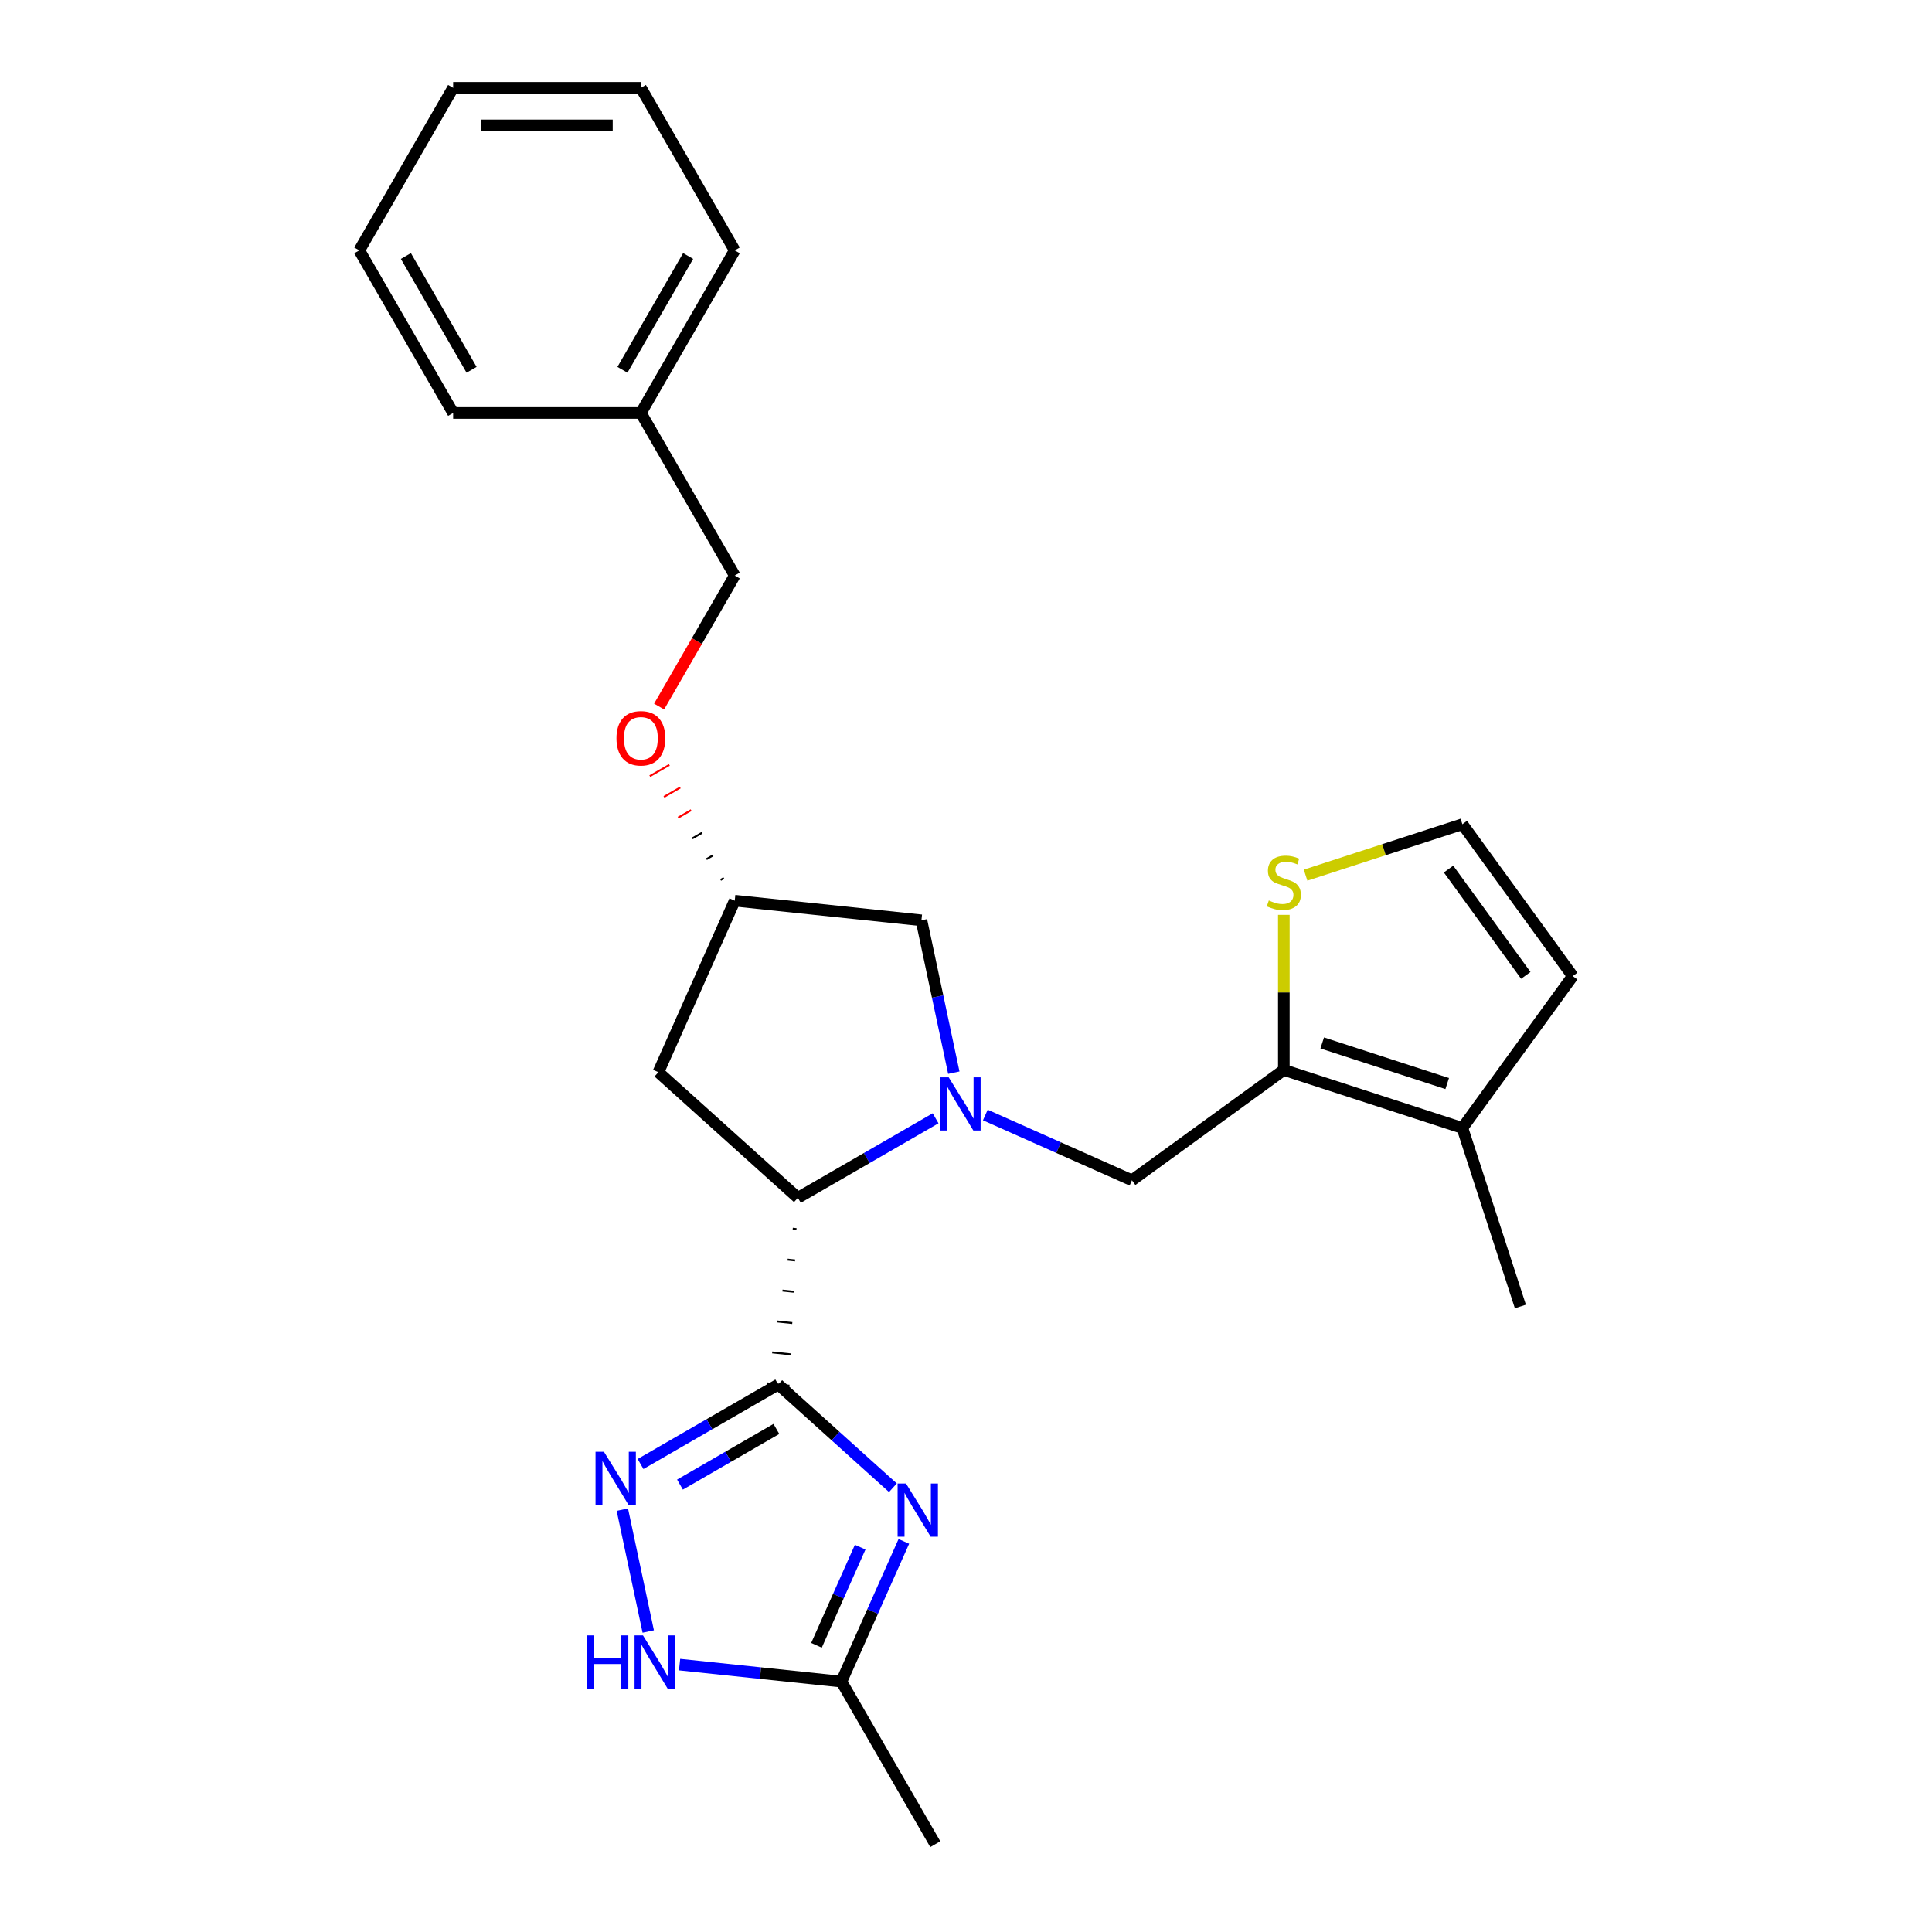 <?xml version='1.0' encoding='iso-8859-1'?>
<svg version='1.1' baseProfile='full'
              xmlns='http://www.w3.org/2000/svg'
                      xmlns:rdkit='http://www.rdkit.org/xml'
                      xmlns:xlink='http://www.w3.org/1999/xlink'
                  xml:space='preserve'
width='1000px' height='1000px' viewBox='0 0 1000 1000'>
<!-- END OF HEADER -->
<rect style='opacity:1.0;fill:#FFFFFF;stroke:none' width='1000' height='1000' x='0' y='0'> </rect>
<path class='bond-0' d='M 402.83,716.614 L 432.502,743.331' style='fill:none;fill-rule:evenodd;stroke:#000000;stroke-width:6px;stroke-linecap:butt;stroke-linejoin:miter;stroke-opacity:1' />
<path class='bond-0' d='M 432.502,743.331 L 462.174,770.048' style='fill:none;fill-rule:evenodd;stroke:#0000FF;stroke-width:6px;stroke-linecap:butt;stroke-linejoin:miter;stroke-opacity:1' />
<path class='bond-2' d='M 402.83,716.614 L 367.188,737.192' style='fill:none;fill-rule:evenodd;stroke:#000000;stroke-width:6px;stroke-linecap:butt;stroke-linejoin:miter;stroke-opacity:1' />
<path class='bond-2' d='M 367.188,737.192 L 331.546,757.77' style='fill:none;fill-rule:evenodd;stroke:#0000FF;stroke-width:6px;stroke-linecap:butt;stroke-linejoin:miter;stroke-opacity:1' />
<path class='bond-2' d='M 401.854,739.617 L 376.905,754.022' style='fill:none;fill-rule:evenodd;stroke:#000000;stroke-width:6px;stroke-linecap:butt;stroke-linejoin:miter;stroke-opacity:1' />
<path class='bond-2' d='M 376.905,754.022 L 351.955,768.426' style='fill:none;fill-rule:evenodd;stroke:#0000FF;stroke-width:6px;stroke-linecap:butt;stroke-linejoin:miter;stroke-opacity:1' />
<path class='bond-3' d='M 410.327,635.984 L 412.26,636.187' style='fill:none;fill-rule:evenodd;stroke:#000000;stroke-width:1.0px;stroke-linecap:butt;stroke-linejoin:miter;stroke-opacity:1' />
<path class='bond-3' d='M 407.668,651.988 L 411.534,652.395' style='fill:none;fill-rule:evenodd;stroke:#000000;stroke-width:1.0px;stroke-linecap:butt;stroke-linejoin:miter;stroke-opacity:1' />
<path class='bond-3' d='M 405.009,667.992 L 410.807,668.602' style='fill:none;fill-rule:evenodd;stroke:#000000;stroke-width:1.0px;stroke-linecap:butt;stroke-linejoin:miter;stroke-opacity:1' />
<path class='bond-3' d='M 402.35,683.996 L 410.081,684.809' style='fill:none;fill-rule:evenodd;stroke:#000000;stroke-width:1.0px;stroke-linecap:butt;stroke-linejoin:miter;stroke-opacity:1' />
<path class='bond-3' d='M 399.691,700.001 L 409.354,701.016' style='fill:none;fill-rule:evenodd;stroke:#000000;stroke-width:1.0px;stroke-linecap:butt;stroke-linejoin:miter;stroke-opacity:1' />
<path class='bond-3' d='M 397.032,716.005 L 408.628,717.223' style='fill:none;fill-rule:evenodd;stroke:#000000;stroke-width:1.0px;stroke-linecap:butt;stroke-linejoin:miter;stroke-opacity:1' />
<path class='bond-6' d='M 467.831,797.819 L 451.674,834.108' style='fill:none;fill-rule:evenodd;stroke:#0000FF;stroke-width:6px;stroke-linecap:butt;stroke-linejoin:miter;stroke-opacity:1' />
<path class='bond-6' d='M 451.674,834.108 L 435.517,870.397' style='fill:none;fill-rule:evenodd;stroke:#000000;stroke-width:6px;stroke-linecap:butt;stroke-linejoin:miter;stroke-opacity:1' />
<path class='bond-6' d='M 445.231,800.801 L 433.921,826.204' style='fill:none;fill-rule:evenodd;stroke:#0000FF;stroke-width:6px;stroke-linecap:butt;stroke-linejoin:miter;stroke-opacity:1' />
<path class='bond-6' d='M 433.921,826.204 L 422.611,851.606' style='fill:none;fill-rule:evenodd;stroke:#000000;stroke-width:6px;stroke-linecap:butt;stroke-linejoin:miter;stroke-opacity:1' />
<path class='bond-1' d='M 484.27,578.824 L 448.628,599.402' style='fill:none;fill-rule:evenodd;stroke:#0000FF;stroke-width:6px;stroke-linecap:butt;stroke-linejoin:miter;stroke-opacity:1' />
<path class='bond-1' d='M 448.628,599.402 L 412.986,619.98' style='fill:none;fill-rule:evenodd;stroke:#000000;stroke-width:6px;stroke-linecap:butt;stroke-linejoin:miter;stroke-opacity:1' />
<path class='bond-7' d='M 510,577.125 L 547.95,594.021' style='fill:none;fill-rule:evenodd;stroke:#0000FF;stroke-width:6px;stroke-linecap:butt;stroke-linejoin:miter;stroke-opacity:1' />
<path class='bond-7' d='M 547.95,594.021 L 585.901,610.918' style='fill:none;fill-rule:evenodd;stroke:#000000;stroke-width:6px;stroke-linecap:butt;stroke-linejoin:miter;stroke-opacity:1' />
<path class='bond-11' d='M 493.694,555.209 L 485.314,515.781' style='fill:none;fill-rule:evenodd;stroke:#0000FF;stroke-width:6px;stroke-linecap:butt;stroke-linejoin:miter;stroke-opacity:1' />
<path class='bond-11' d='M 485.314,515.781 L 476.933,476.354' style='fill:none;fill-rule:evenodd;stroke:#000000;stroke-width:6px;stroke-linecap:butt;stroke-linejoin:miter;stroke-opacity:1' />
<path class='bond-5' d='M 322.122,781.385 L 335.53,844.466' style='fill:none;fill-rule:evenodd;stroke:#0000FF;stroke-width:6px;stroke-linecap:butt;stroke-linejoin:miter;stroke-opacity:1' />
<path class='bond-10' d='M 412.986,619.98 L 340.778,554.963' style='fill:none;fill-rule:evenodd;stroke:#000000;stroke-width:6px;stroke-linecap:butt;stroke-linejoin:miter;stroke-opacity:1' />
<path class='bond-4' d='M 664.51,553.805 L 585.901,610.918' style='fill:none;fill-rule:evenodd;stroke:#000000;stroke-width:6px;stroke-linecap:butt;stroke-linejoin:miter;stroke-opacity:1' />
<path class='bond-8' d='M 664.51,553.805 L 756.921,583.831' style='fill:none;fill-rule:evenodd;stroke:#000000;stroke-width:6px;stroke-linecap:butt;stroke-linejoin:miter;stroke-opacity:1' />
<path class='bond-8' d='M 684.377,539.827 L 749.064,560.845' style='fill:none;fill-rule:evenodd;stroke:#000000;stroke-width:6px;stroke-linecap:butt;stroke-linejoin:miter;stroke-opacity:1' />
<path class='bond-9' d='M 664.51,553.805 L 664.51,513.666' style='fill:none;fill-rule:evenodd;stroke:#000000;stroke-width:6px;stroke-linecap:butt;stroke-linejoin:miter;stroke-opacity:1' />
<path class='bond-9' d='M 664.51,513.666 L 664.51,473.526' style='fill:none;fill-rule:evenodd;stroke:#CCCC00;stroke-width:6px;stroke-linecap:butt;stroke-linejoin:miter;stroke-opacity:1' />
<path class='bond-25' d='M 351.748,861.592 L 393.633,865.995' style='fill:none;fill-rule:evenodd;stroke:#0000FF;stroke-width:6px;stroke-linecap:butt;stroke-linejoin:miter;stroke-opacity:1' />
<path class='bond-25' d='M 393.633,865.995 L 435.517,870.397' style='fill:none;fill-rule:evenodd;stroke:#000000;stroke-width:6px;stroke-linecap:butt;stroke-linejoin:miter;stroke-opacity:1' />
<path class='bond-19' d='M 435.517,870.397 L 484.101,954.545' style='fill:none;fill-rule:evenodd;stroke:#000000;stroke-width:6px;stroke-linecap:butt;stroke-linejoin:miter;stroke-opacity:1' />
<path class='bond-13' d='M 756.921,583.831 L 814.034,505.222' style='fill:none;fill-rule:evenodd;stroke:#000000;stroke-width:6px;stroke-linecap:butt;stroke-linejoin:miter;stroke-opacity:1' />
<path class='bond-18' d='M 756.921,583.831 L 786.947,676.242' style='fill:none;fill-rule:evenodd;stroke:#000000;stroke-width:6px;stroke-linecap:butt;stroke-linejoin:miter;stroke-opacity:1' />
<path class='bond-12' d='M 675.762,452.983 L 716.341,439.798' style='fill:none;fill-rule:evenodd;stroke:#CCCC00;stroke-width:6px;stroke-linecap:butt;stroke-linejoin:miter;stroke-opacity:1' />
<path class='bond-12' d='M 716.341,439.798 L 756.921,426.613' style='fill:none;fill-rule:evenodd;stroke:#000000;stroke-width:6px;stroke-linecap:butt;stroke-linejoin:miter;stroke-opacity:1' />
<path class='bond-14' d='M 340.778,554.963 L 380.299,466.197' style='fill:none;fill-rule:evenodd;stroke:#000000;stroke-width:6px;stroke-linecap:butt;stroke-linejoin:miter;stroke-opacity:1' />
<path class='bond-26' d='M 476.933,476.354 L 380.299,466.197' style='fill:none;fill-rule:evenodd;stroke:#000000;stroke-width:6px;stroke-linecap:butt;stroke-linejoin:miter;stroke-opacity:1' />
<path class='bond-27' d='M 756.921,426.613 L 814.034,505.222' style='fill:none;fill-rule:evenodd;stroke:#000000;stroke-width:6px;stroke-linecap:butt;stroke-linejoin:miter;stroke-opacity:1' />
<path class='bond-27' d='M 749.766,449.827 L 789.745,504.853' style='fill:none;fill-rule:evenodd;stroke:#000000;stroke-width:6px;stroke-linecap:butt;stroke-linejoin:miter;stroke-opacity:1' />
<path class='bond-15' d='M 374.657,454.482 L 372.974,455.453' style='fill:none;fill-rule:evenodd;stroke:#000000;stroke-width:1.0px;stroke-linecap:butt;stroke-linejoin:miter;stroke-opacity:1' />
<path class='bond-15' d='M 369.015,442.766 L 365.649,444.71' style='fill:none;fill-rule:evenodd;stroke:#000000;stroke-width:1.0px;stroke-linecap:butt;stroke-linejoin:miter;stroke-opacity:1' />
<path class='bond-15' d='M 363.373,431.051 L 358.324,433.966' style='fill:none;fill-rule:evenodd;stroke:#000000;stroke-width:1.0px;stroke-linecap:butt;stroke-linejoin:miter;stroke-opacity:1' />
<path class='bond-15' d='M 357.731,419.335 L 350.999,423.222' style='fill:none;fill-rule:evenodd;stroke:#FF0000;stroke-width:1.0px;stroke-linecap:butt;stroke-linejoin:miter;stroke-opacity:1' />
<path class='bond-15' d='M 352.089,407.62 L 343.674,412.478' style='fill:none;fill-rule:evenodd;stroke:#FF0000;stroke-width:1.0px;stroke-linecap:butt;stroke-linejoin:miter;stroke-opacity:1' />
<path class='bond-15' d='M 346.447,395.905 L 336.35,401.735' style='fill:none;fill-rule:evenodd;stroke:#FF0000;stroke-width:1.0px;stroke-linecap:butt;stroke-linejoin:miter;stroke-opacity:1' />
<path class='bond-16' d='M 341.152,365.705 L 360.725,331.803' style='fill:none;fill-rule:evenodd;stroke:#FF0000;stroke-width:6px;stroke-linecap:butt;stroke-linejoin:miter;stroke-opacity:1' />
<path class='bond-16' d='M 360.725,331.803 L 380.299,297.9' style='fill:none;fill-rule:evenodd;stroke:#000000;stroke-width:6px;stroke-linecap:butt;stroke-linejoin:miter;stroke-opacity:1' />
<path class='bond-17' d='M 380.299,297.9 L 331.716,213.752' style='fill:none;fill-rule:evenodd;stroke:#000000;stroke-width:6px;stroke-linecap:butt;stroke-linejoin:miter;stroke-opacity:1' />
<path class='bond-20' d='M 331.716,213.752 L 380.299,129.603' style='fill:none;fill-rule:evenodd;stroke:#000000;stroke-width:6px;stroke-linecap:butt;stroke-linejoin:miter;stroke-opacity:1' />
<path class='bond-20' d='M 322.174,191.413 L 356.182,132.509' style='fill:none;fill-rule:evenodd;stroke:#000000;stroke-width:6px;stroke-linecap:butt;stroke-linejoin:miter;stroke-opacity:1' />
<path class='bond-21' d='M 331.716,213.752 L 234.549,213.752' style='fill:none;fill-rule:evenodd;stroke:#000000;stroke-width:6px;stroke-linecap:butt;stroke-linejoin:miter;stroke-opacity:1' />
<path class='bond-23' d='M 380.299,129.603 L 331.716,45.455' style='fill:none;fill-rule:evenodd;stroke:#000000;stroke-width:6px;stroke-linecap:butt;stroke-linejoin:miter;stroke-opacity:1' />
<path class='bond-22' d='M 234.549,213.752 L 185.966,129.603' style='fill:none;fill-rule:evenodd;stroke:#000000;stroke-width:6px;stroke-linecap:butt;stroke-linejoin:miter;stroke-opacity:1' />
<path class='bond-22' d='M 244.092,191.413 L 210.083,132.509' style='fill:none;fill-rule:evenodd;stroke:#000000;stroke-width:6px;stroke-linecap:butt;stroke-linejoin:miter;stroke-opacity:1' />
<path class='bond-24' d='M 185.966,129.603 L 234.549,45.455' style='fill:none;fill-rule:evenodd;stroke:#000000;stroke-width:6px;stroke-linecap:butt;stroke-linejoin:miter;stroke-opacity:1' />
<path class='bond-28' d='M 331.716,45.455 L 234.549,45.455' style='fill:none;fill-rule:evenodd;stroke:#000000;stroke-width:6px;stroke-linecap:butt;stroke-linejoin:miter;stroke-opacity:1' />
<path class='bond-28' d='M 317.141,64.888 L 249.124,64.888' style='fill:none;fill-rule:evenodd;stroke:#000000;stroke-width:6px;stroke-linecap:butt;stroke-linejoin:miter;stroke-opacity:1' />
<path  class='atom-1' d='M 468.956 767.872
L 477.973 782.447
Q 478.867 783.885, 480.305 786.489
Q 481.743 789.093, 481.821 789.249
L 481.821 767.872
L 485.474 767.872
L 485.474 795.39
L 481.704 795.39
L 472.026 779.455
Q 470.899 777.589, 469.694 775.451
Q 468.528 773.314, 468.179 772.653
L 468.179 795.39
L 464.603 795.39
L 464.603 767.872
L 468.956 767.872
' fill='#0000FF'/>
<path  class='atom-2' d='M 491.052 557.638
L 500.069 572.213
Q 500.963 573.651, 502.401 576.255
Q 503.839 578.859, 503.917 579.015
L 503.917 557.638
L 507.571 557.638
L 507.571 585.156
L 503.801 585.156
L 494.123 569.22
Q 492.996 567.355, 491.791 565.217
Q 490.625 563.079, 490.275 562.419
L 490.275 585.156
L 486.699 585.156
L 486.699 557.638
L 491.052 557.638
' fill='#0000FF'/>
<path  class='atom-3' d='M 312.599 751.438
L 321.616 766.013
Q 322.51 767.452, 323.948 770.056
Q 325.386 772.66, 325.464 772.815
L 325.464 751.438
L 329.117 751.438
L 329.117 778.956
L 325.347 778.956
L 315.669 763.021
Q 314.542 761.155, 313.337 759.017
Q 312.171 756.88, 311.821 756.219
L 311.821 778.956
L 308.246 778.956
L 308.246 751.438
L 312.599 751.438
' fill='#0000FF'/>
<path  class='atom-6' d='M 303.69 846.482
L 307.421 846.482
L 307.421 858.18
L 321.491 858.18
L 321.491 846.482
L 325.222 846.482
L 325.222 873.999
L 321.491 873.999
L 321.491 861.29
L 307.421 861.29
L 307.421 873.999
L 303.69 873.999
L 303.69 846.482
' fill='#0000FF'/>
<path  class='atom-6' d='M 332.801 846.482
L 341.818 861.056
Q 342.712 862.495, 344.15 865.099
Q 345.588 867.703, 345.666 867.858
L 345.666 846.482
L 349.319 846.482
L 349.319 873.999
L 345.549 873.999
L 335.871 858.064
Q 334.744 856.198, 333.539 854.061
Q 332.373 851.923, 332.023 851.262
L 332.023 873.999
L 328.448 873.999
L 328.448 846.482
L 332.801 846.482
' fill='#0000FF'/>
<path  class='atom-10' d='M 656.737 466.083
Q 657.048 466.2, 658.33 466.744
Q 659.613 467.288, 661.012 467.638
Q 662.45 467.949, 663.849 467.949
Q 666.453 467.949, 667.969 466.705
Q 669.485 465.423, 669.485 463.207
Q 669.485 461.691, 668.708 460.759
Q 667.969 459.826, 666.803 459.32
Q 665.637 458.815, 663.694 458.232
Q 661.245 457.494, 659.768 456.794
Q 658.33 456.095, 657.281 454.618
Q 656.27 453.141, 656.27 450.653
Q 656.27 447.194, 658.602 445.056
Q 660.973 442.919, 665.637 442.919
Q 668.824 442.919, 672.439 444.435
L 671.545 447.427
Q 668.241 446.067, 665.754 446.067
Q 663.072 446.067, 661.595 447.194
Q 660.118 448.282, 660.157 450.187
Q 660.157 451.664, 660.896 452.558
Q 661.673 453.452, 662.761 453.957
Q 663.888 454.462, 665.754 455.045
Q 668.241 455.822, 669.718 456.6
Q 671.195 457.377, 672.245 458.971
Q 673.333 460.525, 673.333 463.207
Q 673.333 467.016, 670.768 469.076
Q 668.241 471.097, 664.005 471.097
Q 661.556 471.097, 659.691 470.553
Q 657.864 470.048, 655.687 469.154
L 656.737 466.083
' fill='#CCCC00'/>
<path  class='atom-16' d='M 319.084 382.126
Q 319.084 375.519, 322.349 371.827
Q 325.614 368.134, 331.716 368.134
Q 337.818 368.134, 341.083 371.827
Q 344.347 375.519, 344.347 382.126
Q 344.347 388.811, 341.044 392.62
Q 337.74 396.39, 331.716 396.39
Q 325.653 396.39, 322.349 392.62
Q 319.084 388.85, 319.084 382.126
M 331.716 393.281
Q 335.913 393.281, 338.168 390.483
Q 340.461 387.645, 340.461 382.126
Q 340.461 376.724, 338.168 374.003
Q 335.913 371.244, 331.716 371.244
Q 327.518 371.244, 325.225 373.964
Q 322.971 376.685, 322.971 382.126
Q 322.971 387.684, 325.225 390.483
Q 327.518 393.281, 331.716 393.281
' fill='#FF0000'/>
</svg>

